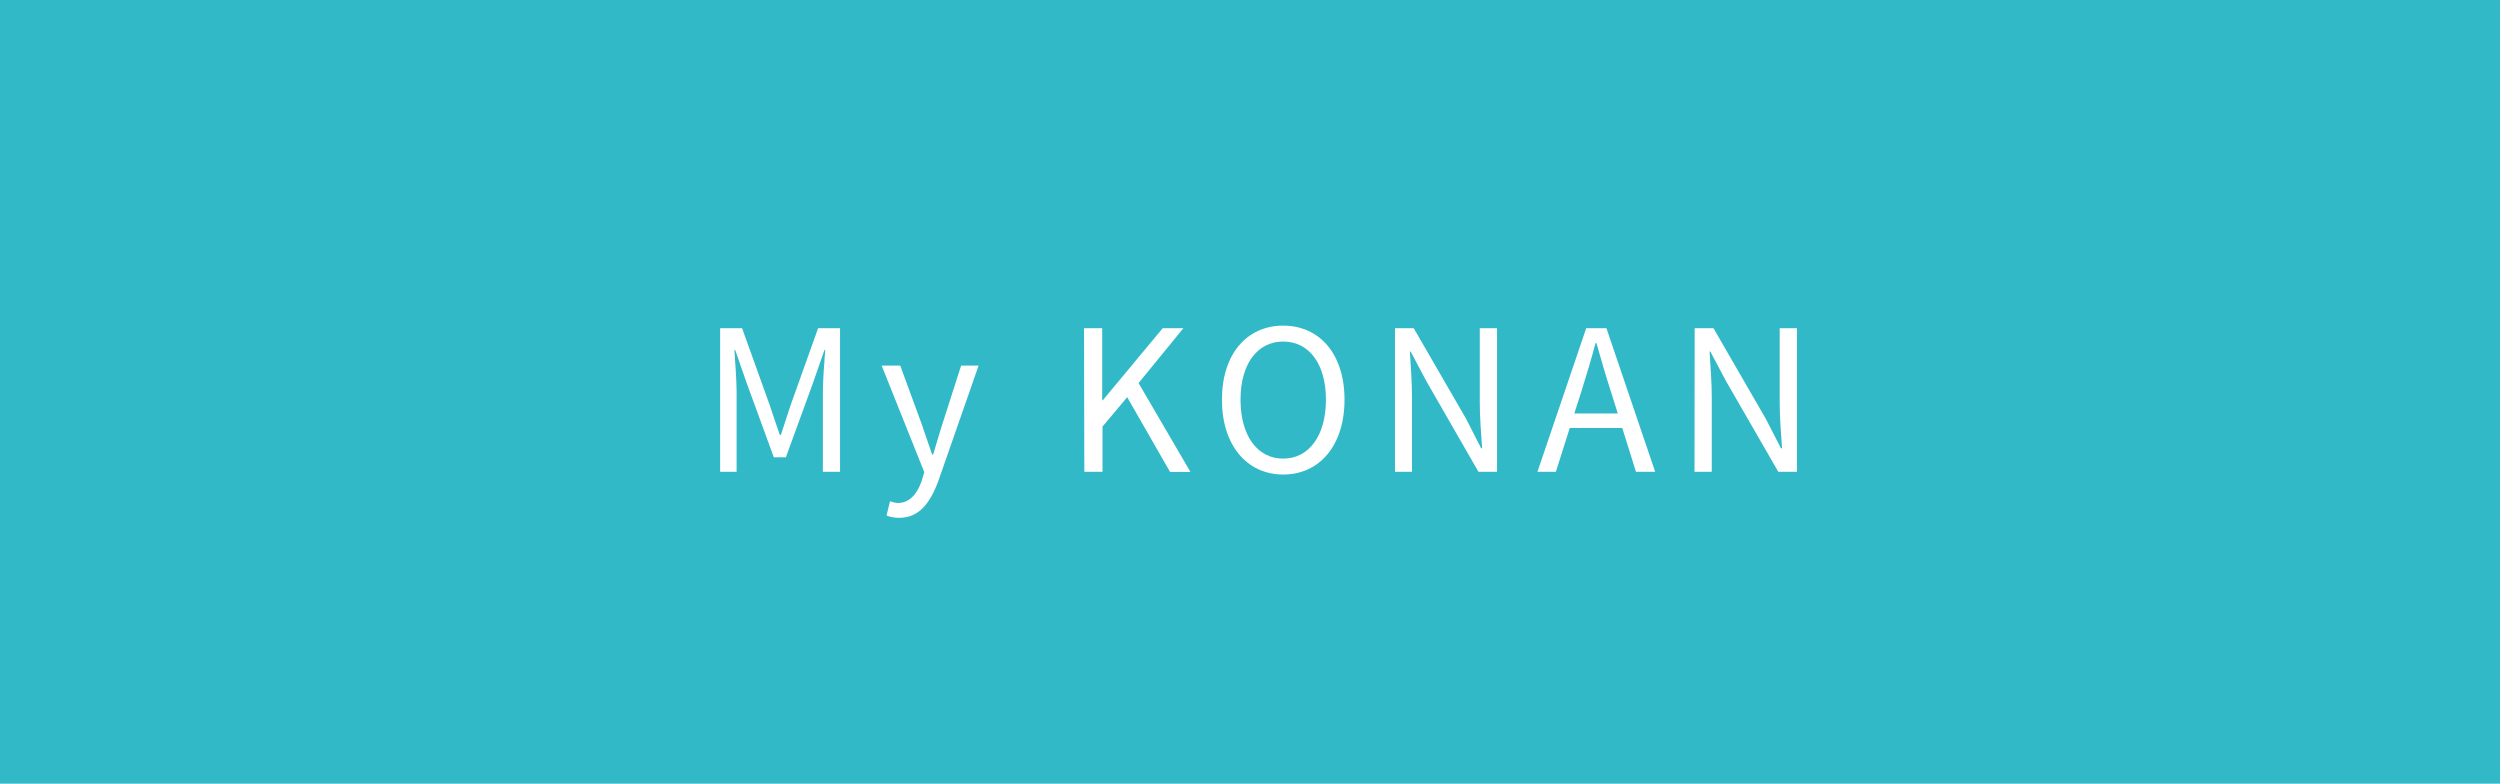 <svg id="レイヤー_1" data-name="レイヤー 1" xmlns="http://www.w3.org/2000/svg" viewBox="0 0 319 100"><defs><style>.cls-1{fill:#32b9c8;}.cls-2{fill:#fff;}</style></defs><rect class="cls-1" width="319" height="100"/><path class="cls-2" d="M91.89,41.88h2.8l3.52,9.8c.43,1.28.85,2.55,1.3,3.82h.13c.42-1.27.82-2.54,1.25-3.82l3.5-9.8h2.8V60.2H105V50.06c0-1.58.18-3.8.3-5.4h-.1l-1.45,4.17-3.47,9.52H98.74l-3.48-9.52-1.45-4.17h-.1c.1,1.6.28,3.82.28,5.4V60.2h-2.1Z"/><path class="cls-2" d="M113.12,65.78l.45-1.83a3.18,3.18,0,0,0,1,.23c1.55,0,2.52-1.25,3.07-2.93l.3-1-5.44-13.6h2.37l2.77,7.55c.4,1.18.88,2.57,1.3,3.8h.13c.37-1.23.77-2.6,1.15-3.8l2.42-7.55h2.23l-5.13,14.7c-1,2.67-2.35,4.72-5,4.72A4.27,4.27,0,0,1,113.12,65.78Z"/><path class="cls-2" d="M138.32,41.88h2.32v9.2h.07l7.65-9.2H151l-5.72,7,6.62,11.34h-2.6l-5.47-9.54-3.15,3.75V60.2h-2.32Z"/><path class="cls-2" d="M155.92,51c0-5.87,3.22-9.45,7.82-9.45s7.82,3.58,7.82,9.45-3.22,9.55-7.82,9.55S155.92,56.86,155.92,51Zm13.27,0c0-4.6-2.18-7.42-5.45-7.42s-5.45,2.82-5.45,7.42,2.15,7.52,5.45,7.52S169.19,55.56,169.19,51Z"/><path class="cls-2" d="M178,41.88h2.39l6.68,11.55L189,57.21h.12c-.12-1.85-.3-3.9-.3-5.8V41.88h2.2V60.2h-2.37L182,48.63l-2-3.77h-.1c.1,1.85.27,3.8.27,5.72V60.2H178Z"/><path class="cls-2" d="M207,54.61h-6.7l-1.77,5.59h-2.35l6.22-18.32h2.58l6.22,18.32h-2.45Zm-.57-1.85-.88-2.8c-.67-2.08-1.25-4.08-1.85-6.2h-.1c-.57,2.15-1.17,4.12-1.82,6.2l-.9,2.8Z"/><path class="cls-2" d="M216.24,41.88h2.4l6.67,11.55,1.95,3.78h.13c-.13-1.85-.3-3.9-.3-5.8V41.88h2.2V60.2h-2.38l-6.67-11.57-2-3.77h-.1c.1,1.85.28,3.8.28,5.72V60.2h-2.2Z"/></svg>